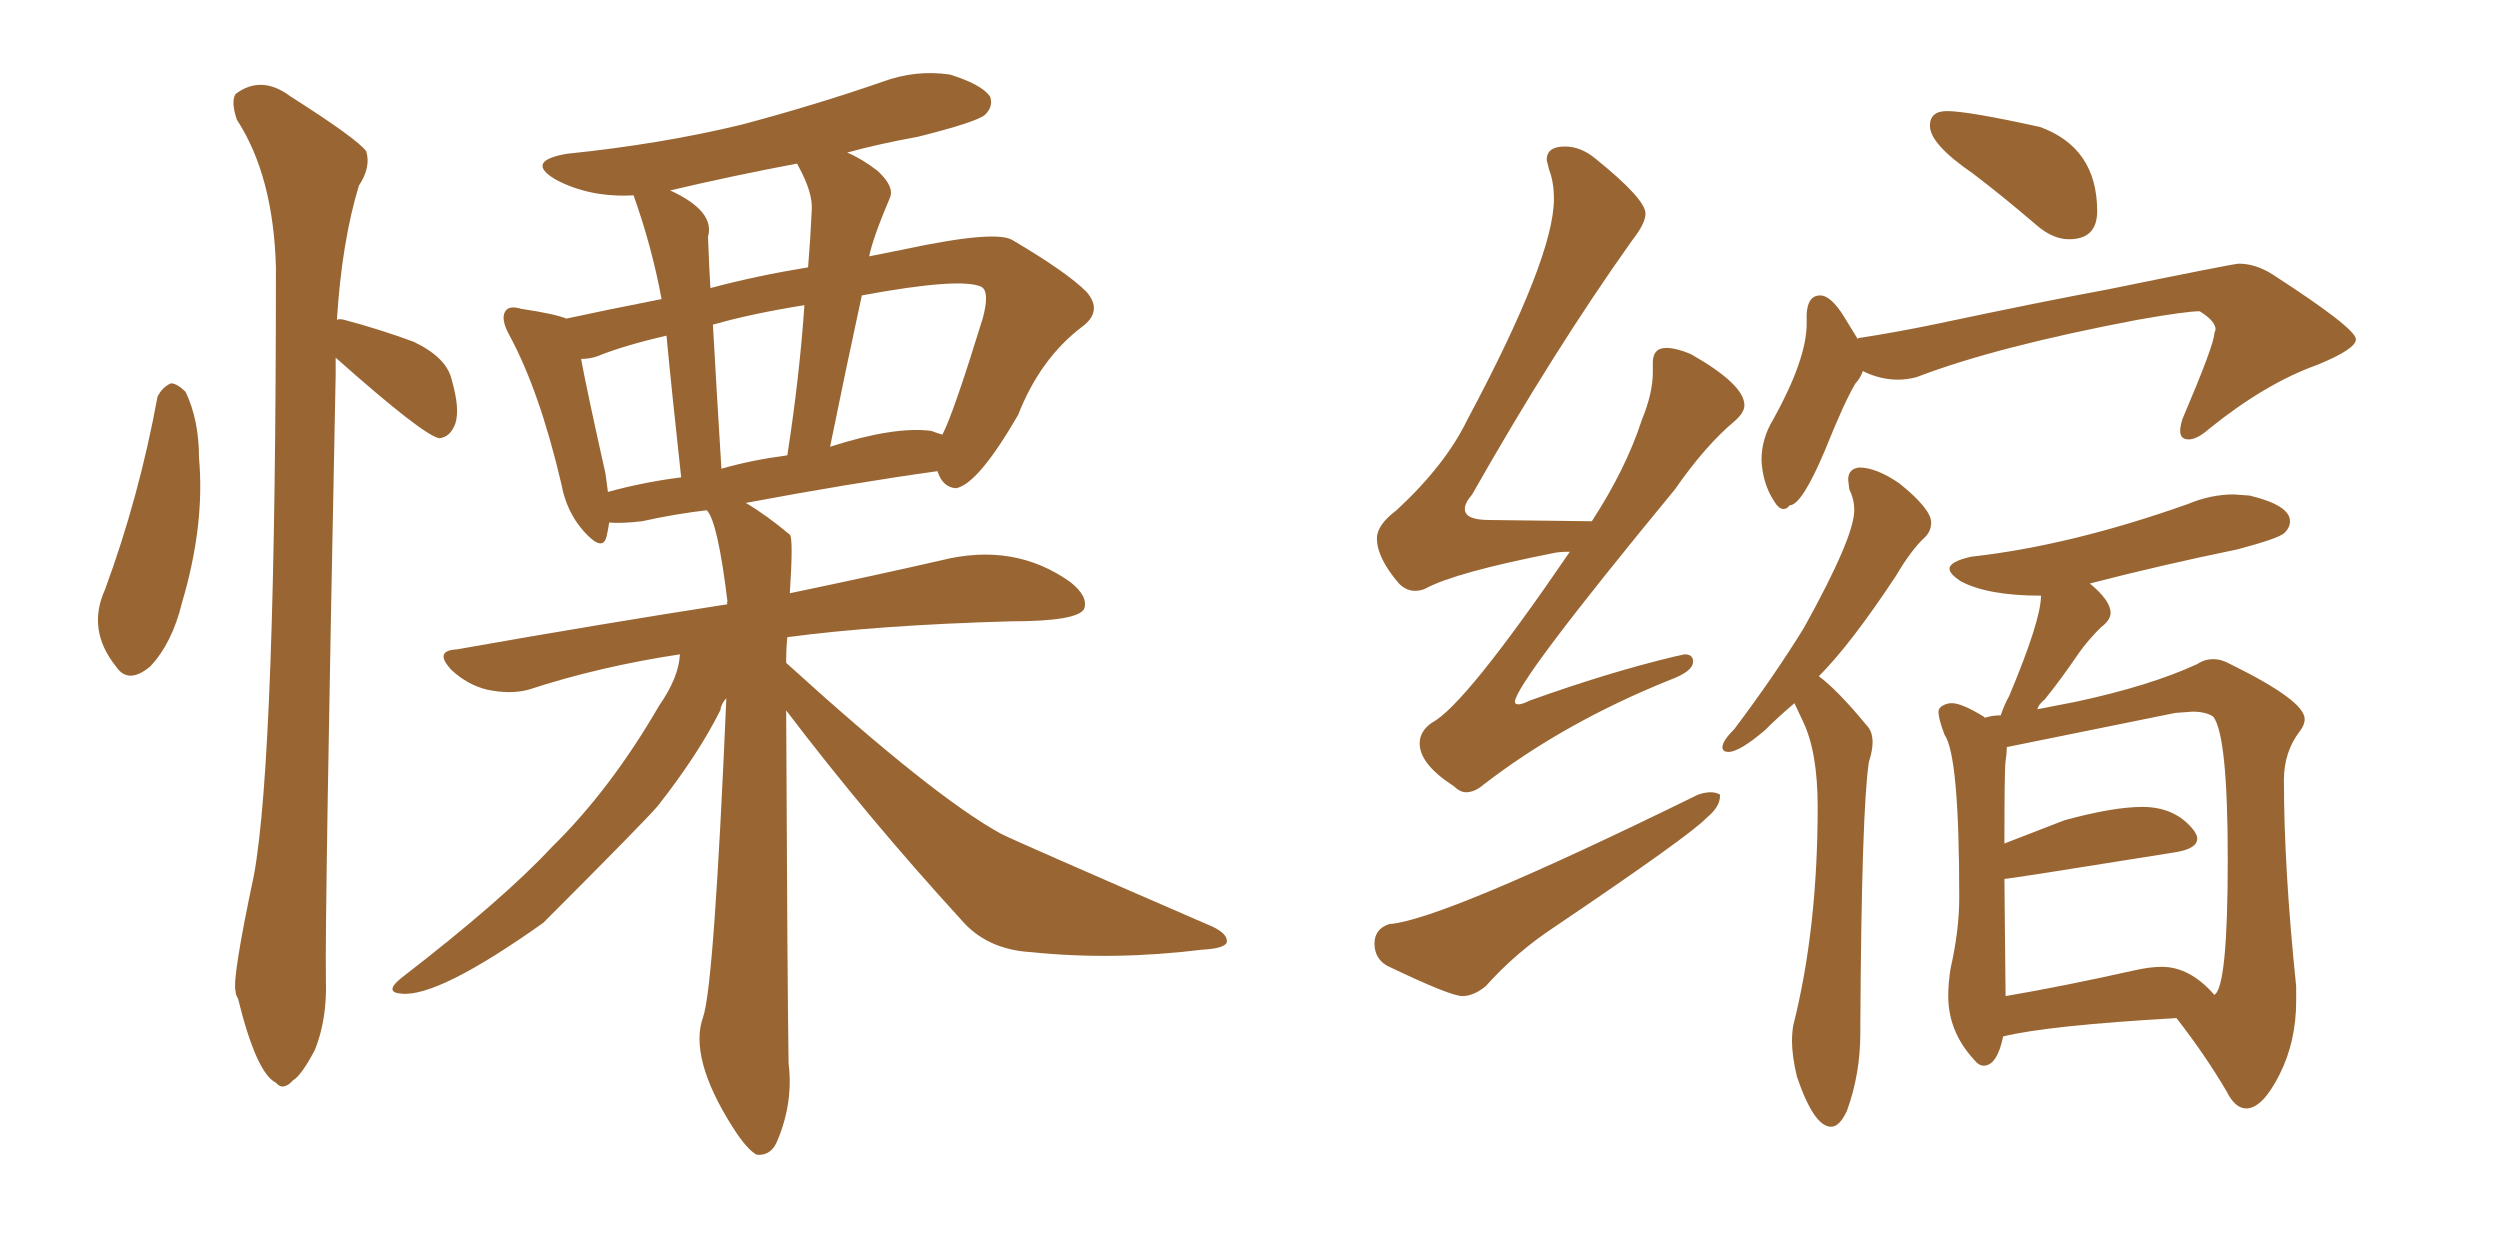 <svg xmlns="http://www.w3.org/2000/svg" xmlns:xlink="http://www.w3.org/1999/xlink" width="300" height="150"><path fill="#996633" padding="10" d="M18.90 47.61L18.90 47.61Q19.48 46.44 20.51 46.00L20.51 46.00Q21.24 46.00 22.27 47.02L22.27 47.02Q23.88 50.39 23.88 54.93L23.88 54.93Q24.61 62.99 21.83 72.36L21.83 72.36Q20.65 77.20 18.02 79.98L18.02 79.98Q15.38 82.18 13.92 79.98L13.92 79.98Q10.40 75.59 12.60 70.75L12.60 70.75Q16.70 59.62 18.90 47.61ZM40.28 42.92L40.28 42.92Q40.28 43.95 40.28 44.97L40.28 44.97Q38.96 110.45 39.11 117.63L39.11 117.63Q39.26 122.31 37.79 125.98L37.79 125.98Q36.18 129.05 35.16 129.64L35.16 129.64Q33.98 130.96 33.11 129.93L33.11 129.93Q30.76 128.76 28.56 119.82L28.56 119.82Q28.27 119.38 28.27 118.95L28.27 118.95Q27.83 117.48 30.47 105.03L30.47 105.03Q33.11 90.67 33.11 32.08L33.11 32.08Q32.81 21.09 28.42 14.36L28.42 14.36Q27.69 12.16 28.27 11.28L28.27 11.28Q31.35 8.94 34.86 11.57L34.86 11.57Q42.92 16.70 43.95 18.16L43.95 18.16Q44.53 20.07 43.07 22.27L43.07 22.27Q41.02 29.00 40.43 38.38L40.43 38.38Q40.72 38.23 41.31 38.38L41.31 38.38Q45.70 39.55 49.66 41.02L49.66 41.02Q53.61 42.92 54.20 45.56L54.20 45.56Q55.22 49.07 54.64 50.83L54.64 50.83Q54.05 52.44 52.73 52.59L52.73 52.59Q50.83 52.29 40.28 42.92ZM94.34 85.25L94.34 85.25Q94.48 117.77 94.63 127.59L94.63 127.59Q95.21 132.28 93.31 136.82L93.31 136.82Q92.58 138.72 90.82 138.57L90.82 138.57Q89.65 137.99 87.89 135.21L87.89 135.21Q82.62 126.86 84.38 122.02L84.38 122.02Q85.69 118.21 87.16 83.79L87.16 83.79Q86.57 84.38 86.43 85.25L86.43 85.25Q83.79 90.53 78.96 96.68L78.96 96.68Q77.49 98.44 65.19 110.74L65.19 110.74Q52.59 119.68 48.19 119.24L48.19 119.24Q46.00 119.09 48.19 117.33L48.19 117.33Q60.35 107.96 66.21 101.66L66.21 101.66Q73.24 94.78 79.10 84.67L79.10 84.67Q81.45 81.30 81.59 78.52L81.59 78.52Q71.92 79.98 63.43 82.76L63.43 82.76Q61.23 83.35 58.45 82.76L58.45 82.76Q56.10 82.18 54.20 80.42L54.20 80.42Q52.00 78.08 54.79 77.93L54.79 77.93Q72.22 74.85 87.30 72.51L87.30 72.51Q87.16 72.22 87.30 72.22L87.30 72.22Q86.13 62.55 84.81 61.23L84.81 61.23Q81.01 61.67 77.05 62.55L77.05 62.55Q74.56 62.84 73.10 62.70L73.10 62.70Q72.95 63.72 72.80 64.31L72.80 64.31Q72.36 66.36 70.02 63.72L70.02 63.72Q67.97 61.38 67.38 58.15L67.38 58.15Q64.75 46.88 61.08 40.14L61.08 40.14Q60.06 38.23 60.64 37.35L60.64 37.35Q61.08 36.62 62.55 37.06L62.55 37.06Q66.50 37.65 67.97 38.23L67.97 38.23Q72.66 37.21 79.39 35.89L79.39 35.89Q78.22 29.59 76.03 23.44L76.03 23.44Q70.75 23.73 66.65 21.53L66.65 21.53Q62.99 19.34 67.97 18.46L67.97 18.46Q79.39 17.29 89.06 14.94L89.06 14.94Q97.85 12.60 105.91 9.81L105.91 9.81Q109.86 8.35 113.96 8.94L113.96 8.94Q117.77 10.11 118.80 11.57L118.80 11.57Q119.24 12.74 118.21 13.77L118.21 13.77Q117.19 14.65 110.16 16.41L110.16 16.41Q105.32 17.29 101.66 18.31L101.66 18.31Q103.42 19.04 105.32 20.51L105.32 20.51Q107.37 22.41 106.79 23.73L106.79 23.73Q104.74 28.56 104.30 30.76L104.30 30.76Q106.49 30.32 108.69 29.88L108.69 29.88Q119.68 27.54 121.58 28.86L121.58 28.86Q128.03 32.67 130.37 35.01L130.37 35.01Q132.42 37.35 129.79 39.26L129.79 39.26Q124.80 43.07 122.17 49.80L122.17 49.80Q117.33 58.15 114.70 58.59L114.70 58.59Q113.09 58.45 112.50 56.54L112.50 56.54Q101.95 58.01 89.50 60.35L89.50 60.35Q91.99 61.82 94.78 64.16L94.78 64.16Q95.21 64.60 94.78 71.19L94.78 71.19Q105.32 68.99 112.94 67.24L112.94 67.24Q121.73 65.04 128.47 69.87L128.47 69.87Q130.66 71.63 130.08 73.10L130.08 73.10Q129.20 74.56 121.29 74.56L121.29 74.56Q105.47 75 94.48 76.46L94.48 76.46Q94.34 77.78 94.34 79.54L94.34 79.54Q112.06 95.65 120.12 100.05L120.12 100.05Q121.14 100.63 145.46 111.18L145.46 111.18Q147.36 112.06 147.22 113.09L147.22 113.09Q146.92 113.82 144.29 113.96L144.29 113.96Q133.59 115.28 123.78 114.26L123.78 114.26Q118.36 113.96 115.28 110.30L115.28 110.30Q104.15 98.14 94.34 85.25ZM111.77 51.71L111.77 51.71Q112.50 52.00 113.09 52.15L113.09 52.15Q114.40 49.66 117.92 38.23L117.92 38.23Q118.80 35.01 117.77 34.42L117.77 34.42Q115.28 33.25 103.42 35.45L103.42 35.45Q101.51 44.24 99.61 53.61L99.61 53.61Q107.37 51.12 111.77 51.71ZM86.57 56.25L86.57 56.25Q90.09 55.22 94.48 54.64L94.48 54.64Q95.95 45.12 96.53 36.62L96.53 36.62Q90.09 37.65 85.55 38.96L85.55 38.96Q85.99 46.88 86.57 56.25ZM72.95 59.03L72.95 59.03Q77.20 57.86 81.74 57.28L81.74 57.28Q80.57 46.58 79.98 40.28L79.98 40.28Q74.85 41.46 71.63 42.77L71.63 42.77Q70.75 43.07 69.73 43.07L69.73 43.07Q70.46 47.02 72.66 56.84L72.66 56.84Q72.80 58.01 72.95 59.03ZM95.80 19.92L95.80 19.92L95.80 19.92Q95.65 19.63 95.65 19.63L95.65 19.63Q87.89 21.09 80.42 22.85L80.42 22.85Q85.84 25.34 84.96 28.42L84.96 28.42Q85.11 32.37 85.25 34.57L85.25 34.57Q90.67 33.11 96.97 32.08L96.97 32.08Q97.27 28.42 97.41 25.20L97.41 25.20Q97.56 23.14 95.80 19.92ZM175.93 95.07L175.93 95.07Q175.20 95.07 174.46 94.34L174.46 94.34Q170.36 91.70 170.36 89.21L170.36 89.21Q170.36 87.74 171.83 86.72L171.83 86.72Q175.78 84.67 188.38 66.21L188.38 66.21Q187.06 66.21 186.47 66.36L186.47 66.36Q174.61 68.70 171.09 70.61L171.09 70.61Q170.51 70.90 169.78 70.90L169.78 70.90Q168.75 70.90 167.87 70.02L167.87 70.02Q165.23 66.94 165.23 64.60L165.23 64.60Q165.23 62.99 167.58 61.23L167.58 61.23Q173.44 55.81 176.07 50.39L176.07 50.39Q186.47 30.91 186.47 23.88L186.47 23.88Q186.47 21.83 185.89 20.36L185.89 20.36L185.60 19.19Q185.60 17.58 187.79 17.58L187.79 17.58Q189.70 17.58 191.46 19.04L191.46 19.04Q197.46 23.88 197.46 25.63L197.46 25.63Q197.46 26.81 195.85 28.86L195.85 28.86Q186.47 42.04 176.66 59.33L176.66 59.33Q175.78 60.35 175.78 61.08L175.78 61.08Q175.78 62.40 178.71 62.40L178.71 62.40L191.02 62.55Q195.12 56.25 197.02 50.39L197.02 50.39Q198.34 47.17 198.34 44.68L198.34 44.68L198.34 43.51Q198.34 41.75 199.95 41.75L199.95 41.75Q201.12 41.75 202.88 42.48L202.88 42.48Q209.33 46.14 209.33 48.63L209.33 48.63Q209.33 49.51 208.15 50.54L208.15 50.54Q204.64 53.47 200.98 58.74L200.98 58.74Q181.79 82.03 181.79 84.23L181.79 84.23Q181.79 84.52 182.23 84.52L182.23 84.52Q182.67 84.52 183.54 84.08L183.54 84.08Q192.92 80.71 200.83 78.81L200.83 78.81L202.15 78.52Q203.17 78.52 203.17 79.39L203.17 79.39Q203.17 80.57 200.39 81.59L200.39 81.59Q187.65 86.72 177.98 94.19L177.98 94.19Q176.95 95.07 175.93 95.07ZM175.49 119.53L175.49 119.53Q174.02 119.53 166.41 115.87L166.41 115.87Q164.94 114.99 164.94 113.23L164.94 113.23Q164.94 111.47 166.70 110.89L166.70 110.89Q173.00 110.45 203.76 95.36L203.76 95.36Q204.64 95.07 205.22 95.07L205.22 95.07Q205.96 95.07 206.40 95.36L206.40 95.36L206.40 95.51Q206.40 96.83 204.79 98.14L204.79 98.14Q202.88 100.20 186.62 111.18L186.62 111.18Q181.93 114.26 178.27 118.36L178.27 118.36Q176.81 119.53 175.49 119.53ZM248.29 28.71L248.29 28.71Q246.39 28.71 244.48 27.10L244.48 27.10Q240.38 23.58 236.72 20.80L236.72 20.80Q231.59 17.29 231.59 15.09L231.59 15.09Q231.59 13.33 233.64 13.33L233.64 13.33Q236.13 13.33 244.78 15.23L244.78 15.23Q251.66 17.72 251.66 25.34L251.66 25.34Q251.66 28.71 248.29 28.71ZM214.01 61.08L214.01 61.08Q213.43 61.08 212.84 60.06L212.84 60.06Q211.52 58.01 211.38 55.22L211.38 55.22Q211.38 52.59 212.84 50.24L212.84 50.24Q216.80 43.07 216.80 38.82L216.80 38.82L216.80 37.65Q216.94 35.45 218.41 35.45L218.41 35.45Q219.73 35.45 221.34 38.09L221.34 38.09L222.95 40.72L222.95 40.58Q227.78 39.84 232.62 38.82L232.62 38.82Q245.07 36.18 252.98 34.72L252.98 34.72Q268.07 31.64 268.65 31.64L268.65 31.64Q270.70 31.64 272.75 32.96L272.75 32.96Q282.71 39.40 282.71 40.72L282.71 40.72Q282.71 41.89 278.03 43.80L278.03 43.80Q271.88 46.00 265.14 51.42L265.14 51.42Q263.67 52.73 262.65 52.73L262.65 52.73Q261.62 52.73 261.62 51.71L261.62 51.71Q261.62 51.12 261.91 50.24L261.91 50.24Q265.72 41.31 265.72 39.99L265.72 39.99L265.87 39.55Q265.87 38.53 263.96 37.35L263.96 37.35Q262.35 37.35 256.49 38.38L256.49 38.38Q239.50 41.60 229.98 45.26L229.98 45.26Q228.81 45.56 227.78 45.56L227.78 45.56Q225.59 45.56 223.54 44.53L223.54 44.53Q223.24 45.41 222.66 46.00L222.66 46.00Q221.34 48.19 218.99 54.05L218.99 54.05Q216.21 60.64 214.75 60.64L214.75 60.64Q214.45 61.08 214.01 61.08ZM219.73 135.21L219.73 135.21Q217.68 135.21 215.63 129.20L215.63 129.20Q215.04 126.71 215.04 124.95L215.04 124.95Q215.04 123.93 215.19 123.05L215.19 123.05Q218.12 111.47 218.12 96.83L218.12 96.83Q218.12 90.23 216.36 86.57L216.36 86.57L215.33 84.38Q213.28 86.13 211.82 87.60L211.82 87.60Q208.74 90.23 207.42 90.23L207.42 90.23Q206.69 90.23 206.69 89.65L206.69 89.65Q206.69 88.92 208.15 87.45L208.15 87.45Q212.99 81.01 216.50 75.29L216.50 75.29Q222.51 64.45 222.51 61.23L222.51 61.23Q222.51 59.91 221.92 58.74L221.92 58.74L221.78 57.57Q221.78 56.25 223.10 56.10L223.10 56.10Q225.15 56.10 227.93 58.01L227.93 58.01Q231.74 61.08 231.74 62.70L231.74 62.70Q231.74 63.72 231.01 64.45L231.01 64.45Q229.39 65.92 227.49 69.14L227.49 69.14Q222.07 77.34 218.26 81.15L218.26 81.15Q220.46 82.76 223.97 87.01L223.97 87.01Q224.71 87.74 224.71 89.06L224.71 89.06Q224.71 90.09 224.27 91.41L224.27 91.41Q223.39 97.12 223.24 123.05L223.24 123.05L223.24 123.93Q223.24 128.91 221.63 133.30L221.63 133.30Q220.75 135.21 219.73 135.21ZM269.68 133.01L269.68 133.01L269.53 133.01Q268.21 133.01 267.19 130.96L267.19 130.96Q264.70 126.71 261.18 122.17L261.18 122.17Q245.80 123.05 240.38 124.37L240.38 124.37Q239.65 127.88 238.04 127.88L238.04 127.88Q237.45 127.88 236.87 127.15L236.87 127.15Q233.79 123.78 233.79 119.53L233.79 119.53Q233.79 117.92 234.08 116.16L234.08 116.16Q235.11 111.62 235.11 107.67L235.11 107.67Q235.11 90.67 233.35 88.18L233.35 88.18Q232.62 86.28 232.62 85.40L232.62 85.40Q232.62 84.96 233.13 84.67Q233.64 84.38 234.23 84.38L234.23 84.38Q235.40 84.38 238.04 85.99L238.04 85.99L238.18 86.13Q239.06 85.84 240.09 85.84L240.09 85.84Q240.53 84.52 241.11 83.50L241.11 83.50Q244.92 74.41 244.92 71.48L244.92 71.48Q238.48 71.48 235.25 69.73L235.25 69.73Q233.94 68.85 233.94 68.26L233.94 68.26Q233.94 67.38 236.57 66.80L236.57 66.80Q248.44 65.48 262.50 60.50L262.50 60.50Q265.28 59.33 268.07 59.33L268.07 59.33L269.97 59.47Q274.80 60.64 274.80 62.55L274.80 62.55Q274.80 63.28 274.15 63.94Q273.49 64.60 268.51 65.92L268.51 65.92Q259.28 67.82 250.78 70.02L250.78 70.02Q253.27 72.07 253.27 73.54L253.27 73.54Q253.27 74.41 252.10 75.29L252.10 75.29Q250.49 76.90 249.46 78.37L249.46 78.37Q247.27 81.59 245.36 83.94L245.36 83.94Q244.63 84.52 244.48 85.11L244.48 85.11L249.02 84.23Q257.96 82.32 263.67 79.69L263.67 79.69Q264.55 79.10 265.58 79.10L265.58 79.10Q266.60 79.10 267.63 79.69L267.63 79.69Q276.56 84.08 276.56 86.28L276.56 86.28Q276.56 87.01 275.98 87.74L275.98 87.74Q274.07 90.23 274.07 93.60L274.07 93.60Q274.07 104.15 275.54 118.36L275.54 118.36L275.54 120.12Q275.54 124.95 273.56 128.91Q271.58 132.86 269.68 133.01ZM240.53 105.47L240.67 119.53Q247.56 118.36 256.05 116.46L256.05 116.46Q257.96 116.02 259.42 116.02L259.42 116.02Q262.79 116.02 265.72 119.38L265.72 119.38Q267.33 118.51 267.33 103.13L267.33 103.13Q267.33 88.18 265.58 85.99L265.58 85.99Q264.70 85.40 263.09 85.40L263.09 85.40L261.04 85.55L240.82 89.65Q240.82 90.38 240.67 91.33Q240.53 92.29 240.53 101.22L240.53 101.22L247.71 98.44Q253.56 96.83 257.08 96.83L257.08 96.83Q261.04 96.83 263.23 99.61L263.23 99.61Q263.67 100.20 263.67 100.63L263.67 100.63Q263.67 101.81 261.18 102.25L261.18 102.25Q241.11 105.47 240.53 105.47L240.53 105.47Z"/></svg>